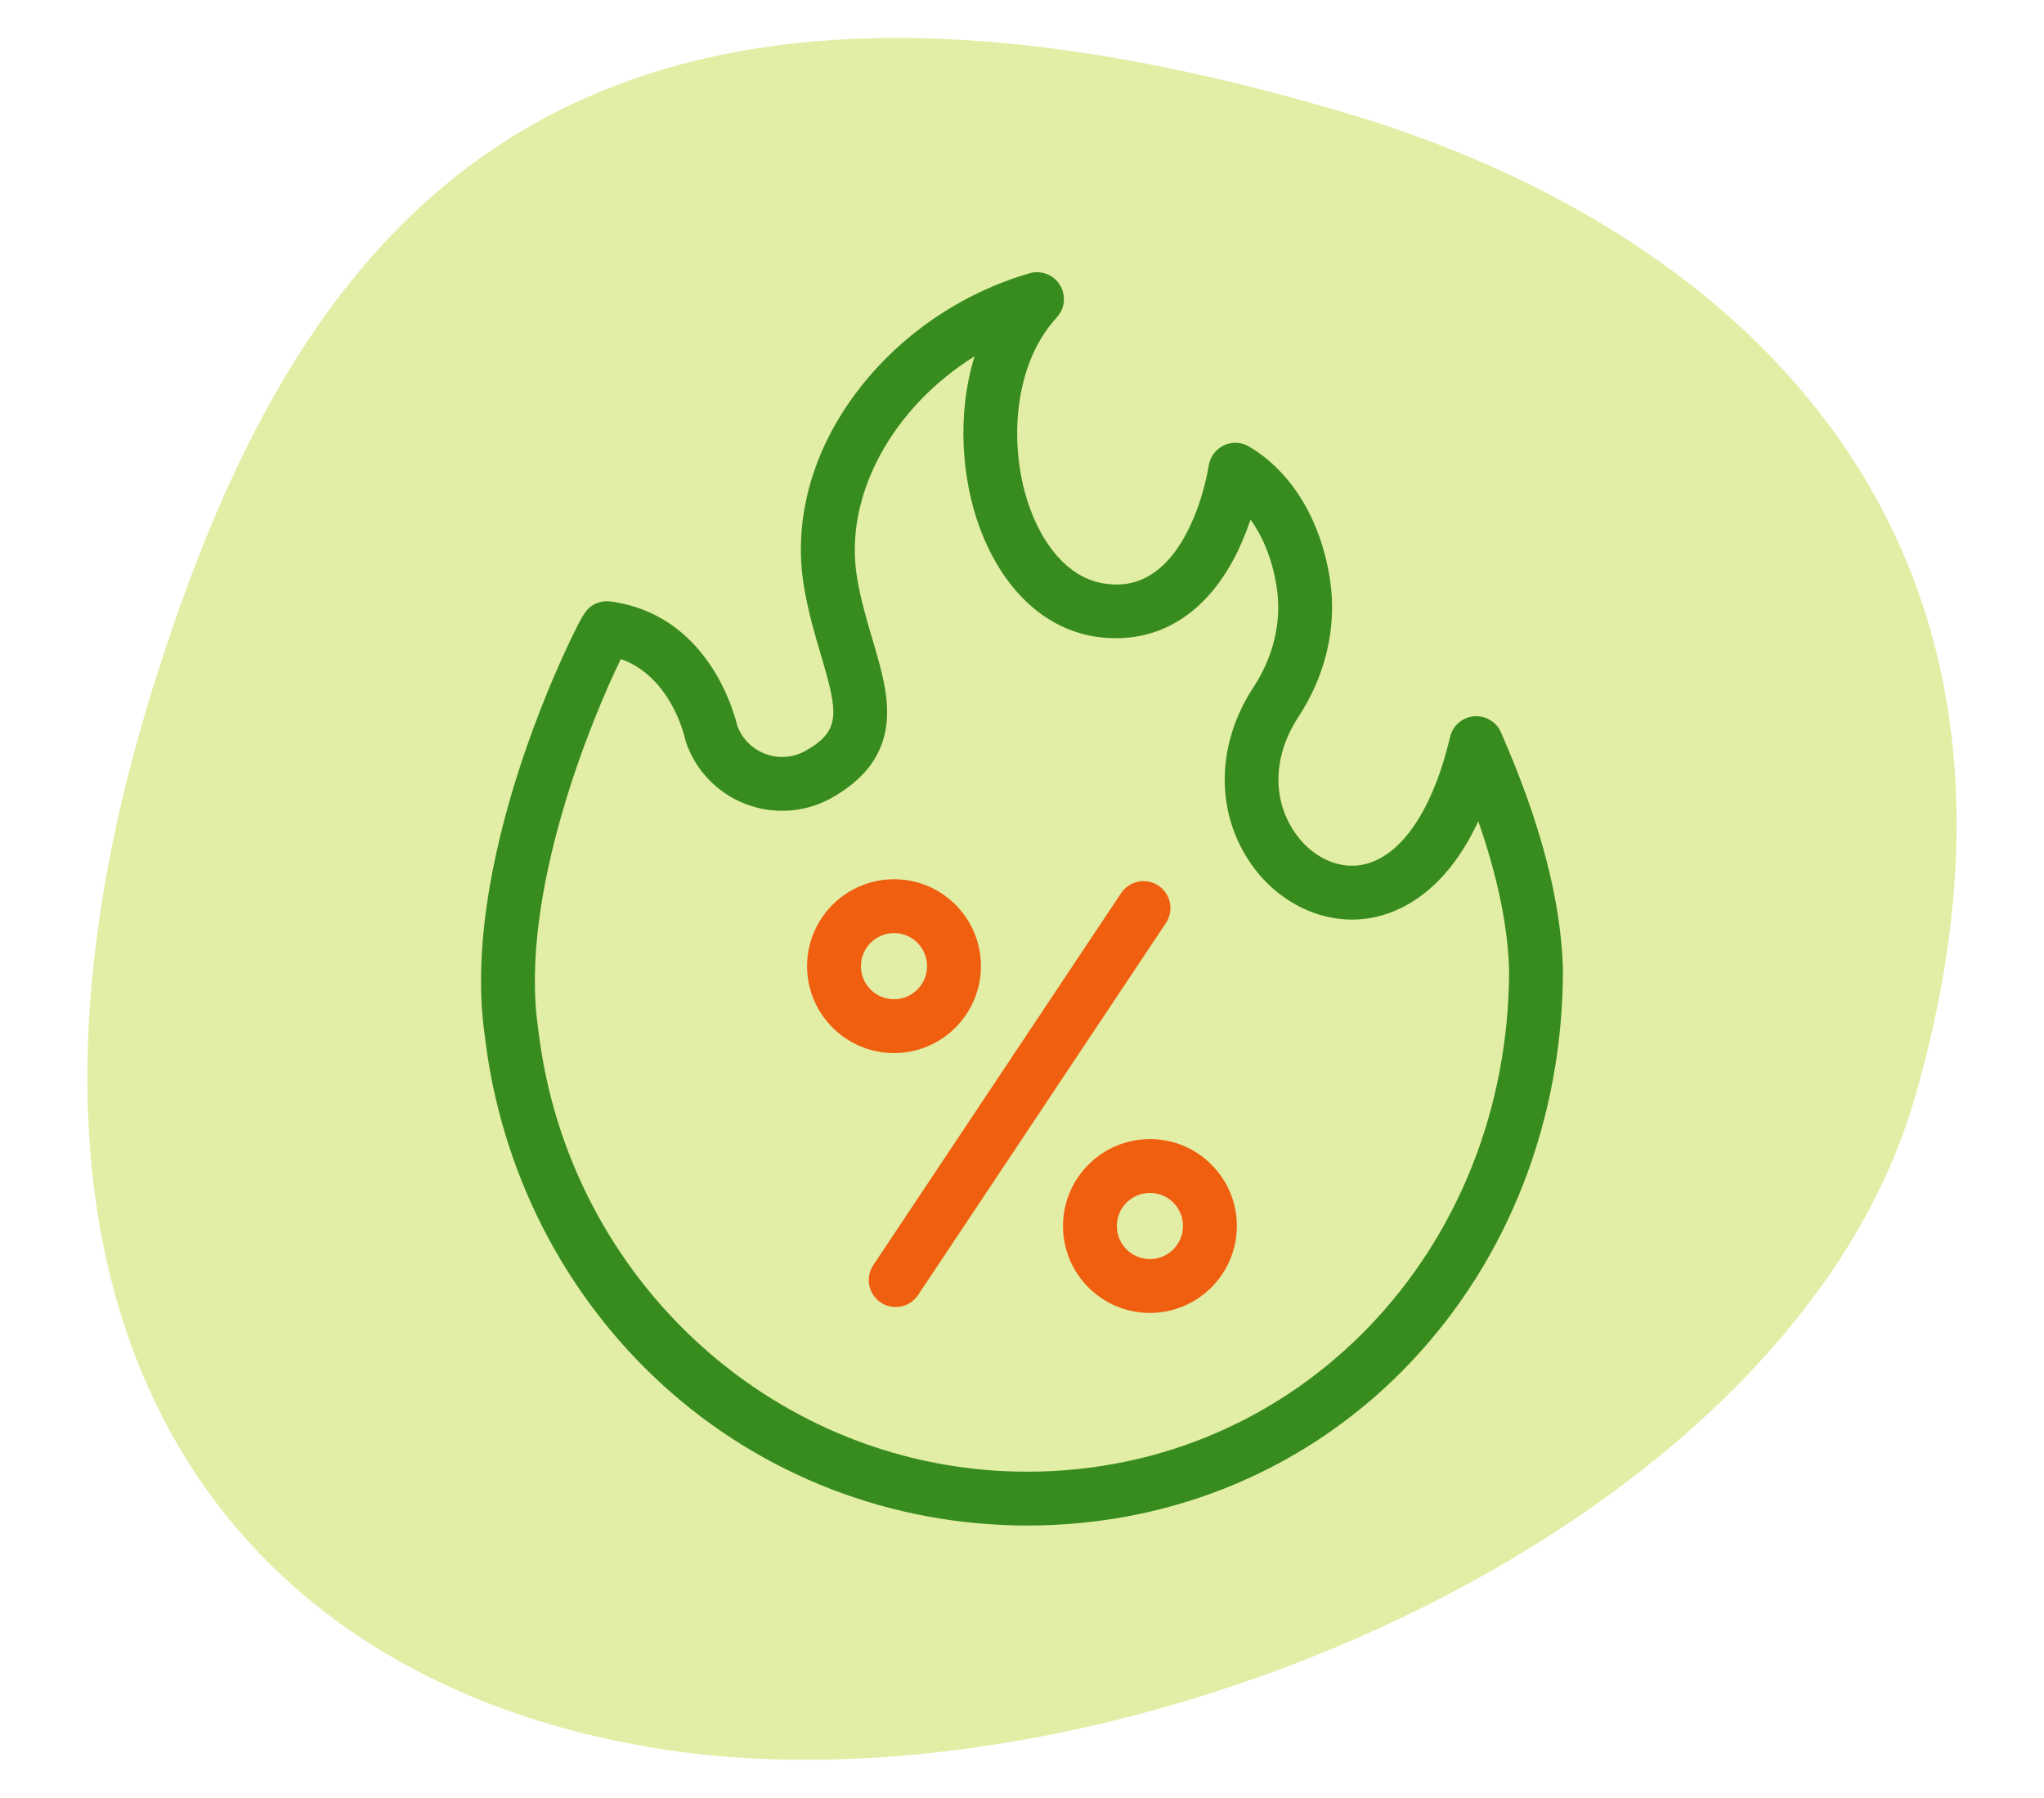 <?xml version="1.0" encoding="UTF-8" standalone="no"?> <svg xmlns:xlink="http://www.w3.org/1999/xlink" xmlns="http://www.w3.org/2000/svg" stroke-width="0.501" stroke-linejoin="bevel" fill-rule="evenodd" version="1.1" overflow="visible" width="921pt" height="810pt" viewBox="0 0 921 810"><defs> </defs><g id="Document" fill="none" stroke="black" font-family="Times New Roman" font-size="16" transform="scale(1 -1)"><g id="Spread" transform="translate(0 -810)"><g id="Layer 1"><path d="M 68.654,499.369 C 131.386,701.23 245.888,867.642 609.568,758.144 C 771.503,709.379 938.736,577.648 862.742,315.225 C 805.696,118.198 497.777,-12.58 291.926,22.907 C 91.669,57.433 -16.427,225.511 68.654,499.369 Z" stroke-linejoin="miter" stroke="none" fill="#e2eea6" stroke-width="3.083" marker-start="none" marker-end="none" stroke-miterlimit="79.84"></path><g id="Group" fill-rule="evenodd" stroke-linejoin="miter" stroke="none" stroke-width="1.102" stroke-miterlimit="79.84"><path d="M 462.843,122.655 C 401.475,122.655 342.953,145.327 298.042,186.5 C 253.854,227.016 225.586,282.692 218.442,343.288 C 212.187,386.32 224.43,435.455 235.821,469.122 C 242.345,488.414 249.145,504.427 253.703,514.461 C 256.537,520.716 258.741,525.176 260.085,527.812 C 263.003,533.52 264.92,537.29 270.439,538.721 C 271.962,539.121 273.55,539.218 275.11,539.003 C 318.489,533.164 330.51,490.148 332.228,482.938 C 334.372,477.223 338.817,472.687 344.514,470.446 C 350.364,468.14 356.904,468.503 362.466,471.435 C 379.16,480.643 377.653,488.652 369.887,514.915 C 367.191,524.01 364.141,534.325 362.239,545.796 C 357.313,575.468 365.766,606.58 386.04,633.406 C 405.272,658.859 432.913,677.842 463.864,686.867 C 469.102,688.39 474.703,686.246 477.571,681.612 C 480.444,676.978 479.877,671.005 476.182,666.998 C 455.66,644.731 454.585,606.801 464.129,580.836 C 471.393,561.085 483.857,548.75 498.325,546.984 C 503.942,546.298 521.046,544.214 534.505,569.532 C 542.249,584.098 544.592,599.921 544.619,600.084 C 545.197,604.091 547.736,607.553 551.392,609.302 C 555.043,611.053 559.332,610.874 562.814,608.811 C 582.203,597.318 595.537,575.149 599.405,547.973 C 602.352,527.234 597.265,505.593 585.076,487.031 C 573.821,469.895 573.044,450.647 582.996,435.536 C 590.396,424.314 602.331,418.334 613.441,420.295 C 630.901,423.39 645.462,444.41 653.389,477.958 C 654.587,483.036 658.897,486.777 664.093,487.247 C 669.3,487.728 674.209,484.822 676.304,480.044 C 694.137,439.42 703.28,404.596 704.242,373.601 C 704.247,373.472 704.247,373.347 704.247,373.224 C 704.247,305.818 679.906,242.981 635.713,196.281 C 590.773,148.805 529.406,122.655 462.918,122.655 C 462.897,122.655 462.865,122.655 462.843,122.655 Z M 279.756,513.063 C 267.139,487.421 233.612,407.085 242.474,346.631 C 242.491,346.517 242.506,346.398 242.518,346.285 C 255.847,232.622 350.574,146.915 462.849,146.915 L 462.913,146.915 C 584.579,146.915 679.89,246.222 679.982,373.035 C 679.339,393.038 674.766,415.121 666.096,439.964 C 650.997,407.545 630.329,398.65 617.674,396.403 C 597.022,392.753 575.463,402.868 562.739,422.191 C 547.514,445.29 548.303,475.247 564.792,500.355 C 573.735,513.975 577.498,529.675 575.382,544.56 C 573.627,556.868 569.473,567.62 563.462,575.856 C 561.664,570.499 559.304,564.596 556.247,558.753 C 542.529,532.516 520.916,519.787 495.387,522.903 C 471.565,525.803 451.869,543.868 441.359,572.465 C 433.404,594.095 430.995,623.312 439.145,649.478 C 402.507,626.677 380.008,586.922 386.175,549.771 C 387.834,539.78 390.539,530.637 393.153,521.801 C 397.041,508.645 400.72,496.223 399.488,484.342 C 397.992,469.901 389.681,458.71 374.072,450.129 C 374.024,450.107 373.98,450.08 373.926,450.048 C 362.072,443.745 348.117,442.951 335.619,447.872 C 323.133,452.792 313.461,462.897 309.092,475.588 C 308.918,476.079 308.784,476.581 308.676,477.089 C 308.416,478.293 302.405,505.005 279.756,513.063 Z" fill="#388c1d" marker-start="none" marker-end="none"></path><g id="Group_1" fill="#f05f0f"><path d="M 403.577,221.108 C 401.26,221.108 398.926,221.767 396.857,223.144 C 391.284,226.86 389.772,234.394 393.487,239.967 L 505.162,407.593 C 508.878,413.172 516.406,414.679 521.985,410.963 C 527.559,407.248 529.071,399.719 525.356,394.14 L 413.681,226.514 C 411.342,223.009 407.491,221.108 403.577,221.108 Z" marker-start="none" marker-end="none"></path><path d="M 402.837,335.516 C 402.733,335.516 402.631,335.516 402.534,335.522 C 380.936,335.683 363.503,353.381 363.665,374.979 C 363.827,396.473 381.368,413.847 402.825,413.847 C 402.927,413.847 403.026,413.847 403.128,413.847 C 413.589,413.767 423.391,409.618 430.731,402.165 C 438.07,394.712 442.072,384.846 441.991,374.384 C 441.829,352.89 424.293,335.516 402.837,335.516 Z M 417.731,374.568 C 417.758,378.548 416.236,382.307 413.449,385.137 C 410.651,387.973 406.925,389.549 402.944,389.581 C 402.906,389.581 402.868,389.581 402.825,389.581 C 394.665,389.581 387.989,382.972 387.93,374.795 C 387.898,370.815 389.421,367.061 392.213,364.226 C 395.005,361.391 398.737,359.813 402.717,359.781 L 402.831,359.781 C 410.996,359.781 417.667,366.391 417.731,374.568"></path><path d="M 518.145,218.445 C 518.043,218.445 517.946,218.445 517.843,218.445 C 507.382,218.526 497.58,222.674 490.241,230.127 C 482.901,237.58 478.899,247.447 478.98,257.908 C 479.142,279.403 496.684,296.777 518.136,296.777 C 518.244,296.777 518.34,296.777 518.437,296.777 C 528.899,296.696 538.701,292.548 546.045,285.096 C 553.385,277.643 557.382,267.776 557.306,257.314 C 557.143,235.82 539.602,218.445 518.145,218.445 Z M 533.041,257.504 C 533.068,261.479 531.55,265.232 528.758,268.068 C 525.966,270.902 522.233,272.48 518.253,272.512 C 518.216,272.512 518.178,272.512 518.14,272.512 C 509.975,272.512 503.305,265.901 503.245,257.725 C 503.213,253.745 504.736,249.991 507.528,247.156 C 510.32,244.32 514.047,242.744 518.028,242.712 L 518.14,242.712 C 526.306,242.712 532.981,249.322 533.041,257.504"></path></g></g></g><g id="Layer_1"></g></g></g></svg> 